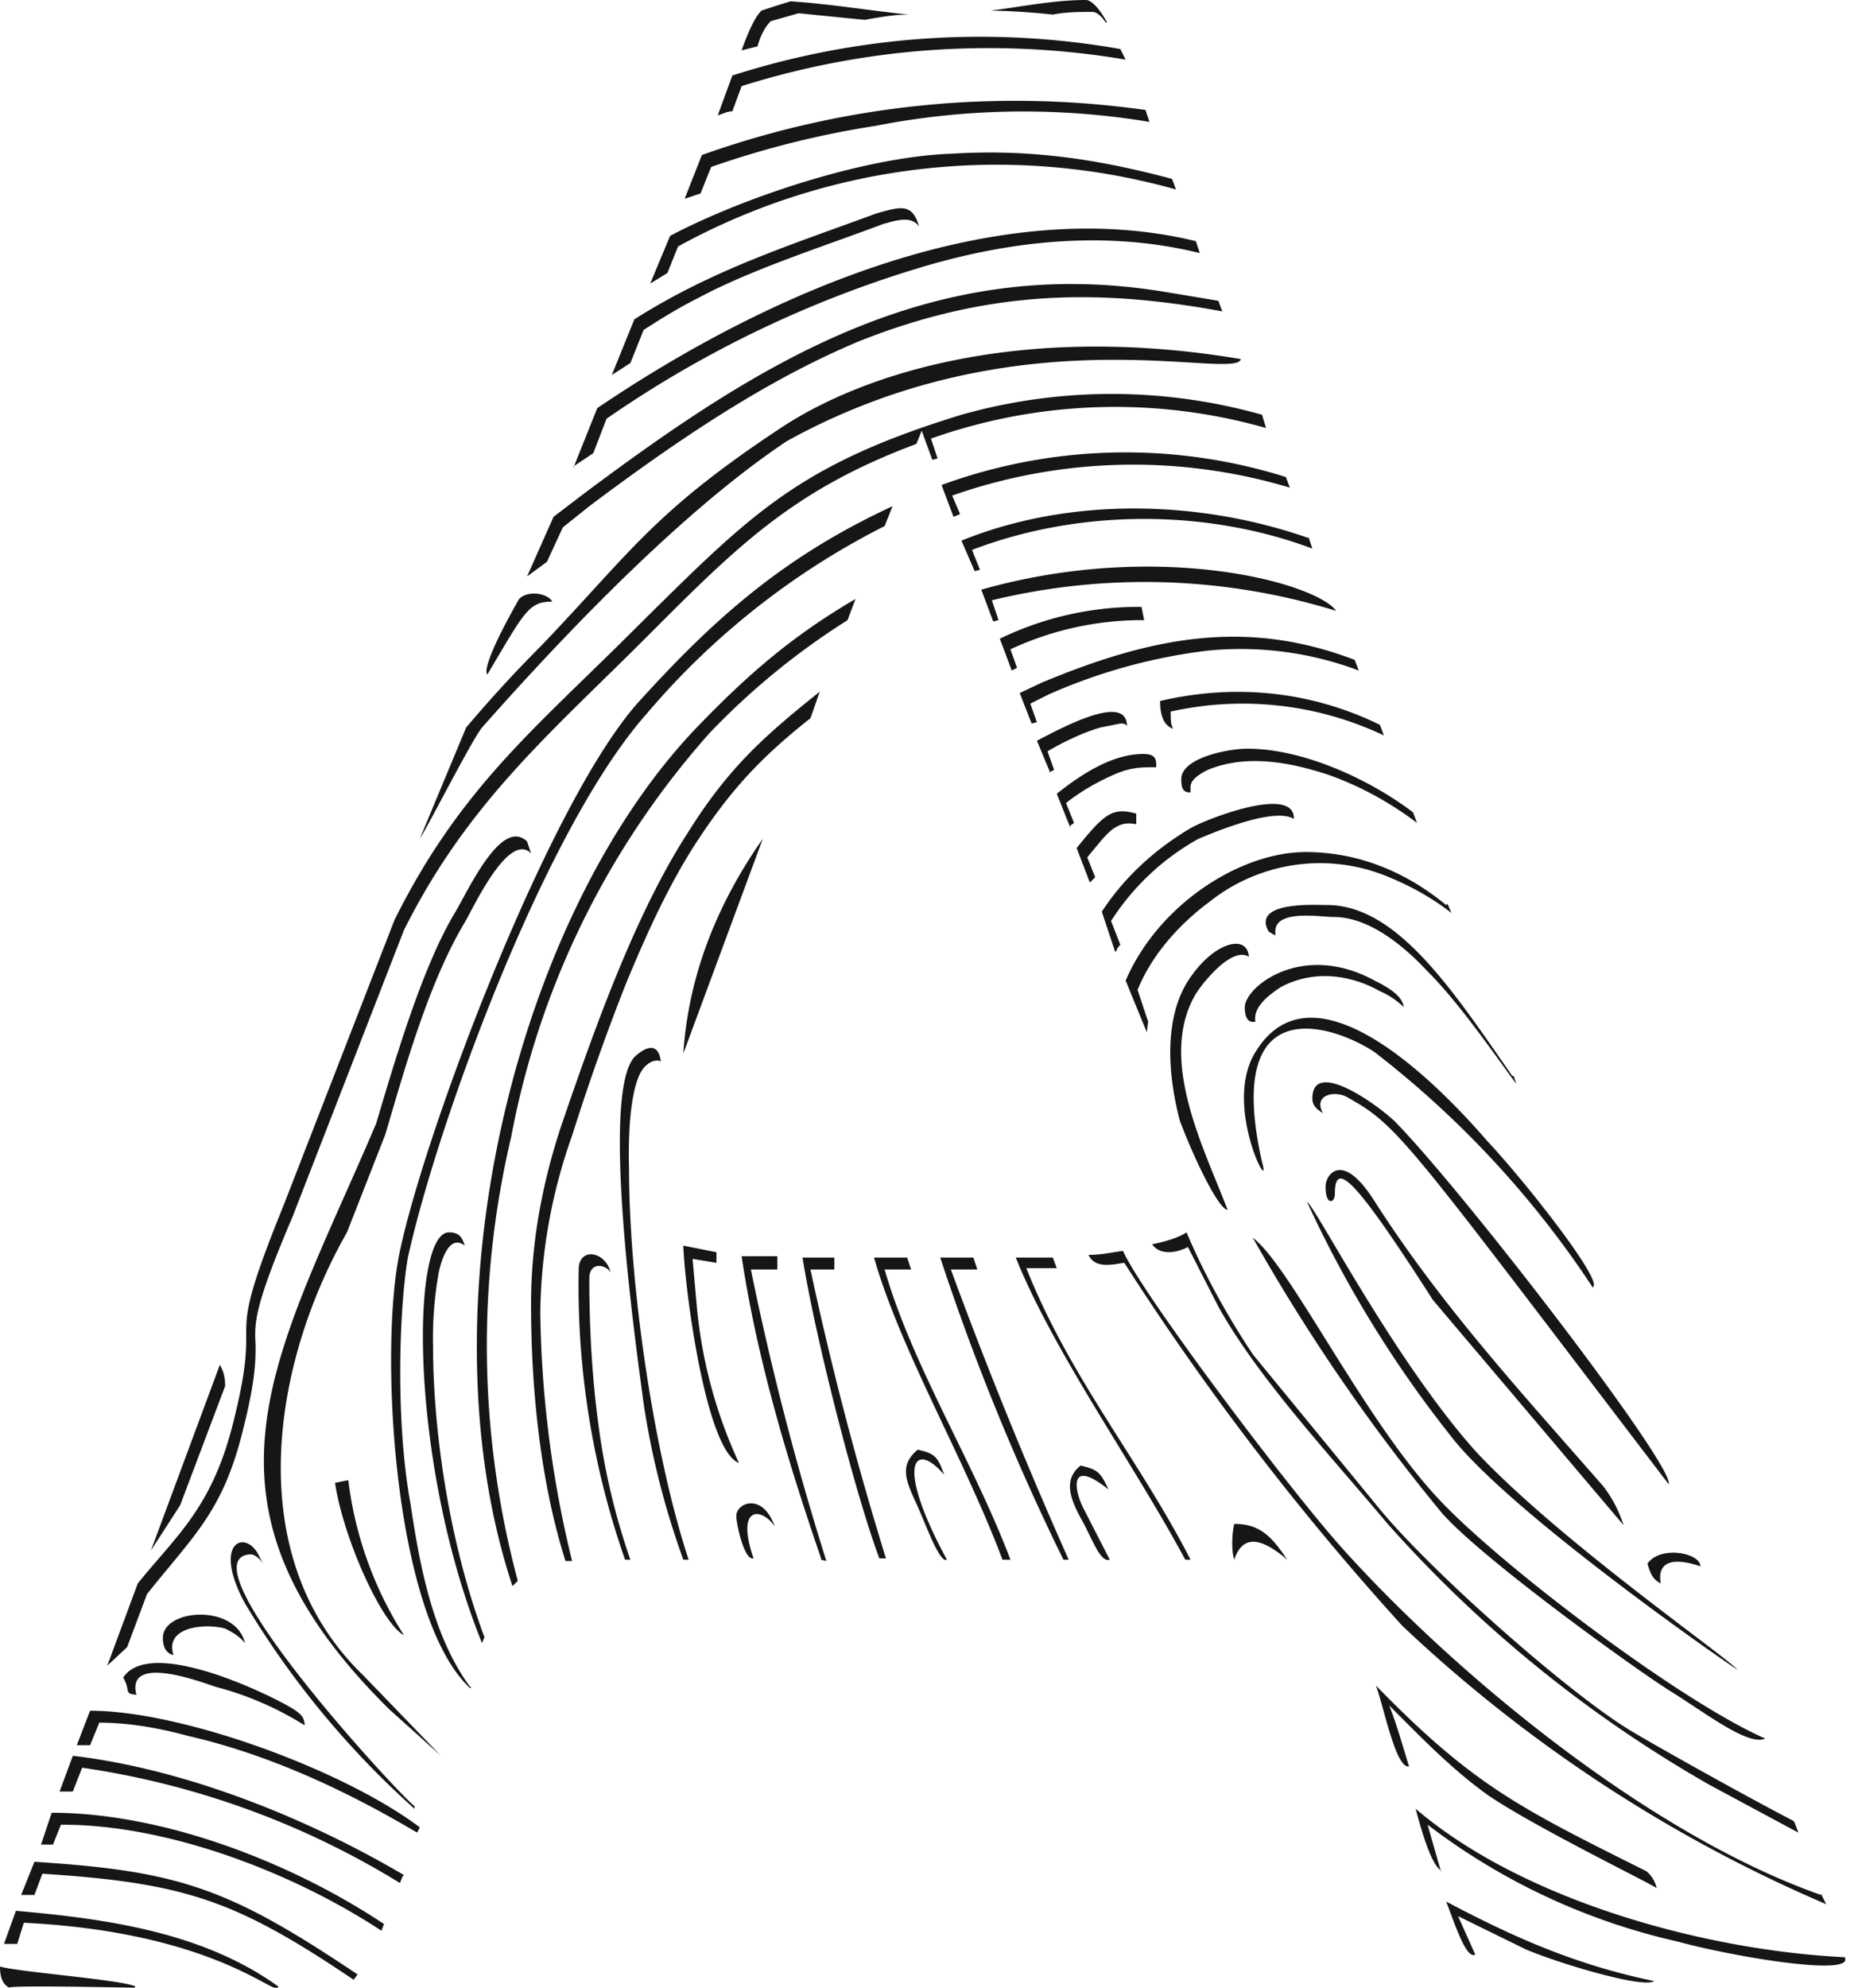 <svg xmlns="http://www.w3.org/2000/svg" width="140" height="150"><path fill="#151616" fill-rule="evenodd" d="M108.9 141.2c-.8-.3-1.6-3.2-2-4.7 8.2 7 22 10.7 32.4 11.2.8 1.5-8.3 0-12.7-1.2a48.7 48.7 0 01-18.8-8.8l1 3.5zm16 8.3c-.8.6-7.4-1.4-9.7-2.4l-5.1-2.5 1.3 2.9c-.7.4-1.6-2.5-2.2-4 5.3 2.8 9.9 4.8 15.7 6zm-21-22.3c7.4 7.6 11 9.3 20.4 14 .4.3.7.8.8 1.3-.1-.2-9-4.5-12.7-7-2.8-2-5.1-4.4-7.5-6.8.6 1.5 1 3 1.5 4.6-1 .2-1.9-4.5-2.5-6.1zm-6.7-9.5c-2.1-1.8-3.4-1.8-4 0-.2-.6-.2-1.8 0-2.7 1.9 0 2.8.9 4 2.7zm-7.3 0h-.4c-3.8-7.1-9.9-15.6-12.8-22.8h2.8l.3.8h-2.3c3.3 8.3 8.5 14.4 12.4 22zm-9.2 0h-.4A177 177 0 0171 94.9h2.5l.3.9h-2a350.3 350.3 0 008.9 21.9zm-4.5 0h-.5C72.8 110 68 101.9 66 94.9h2.5l.3.9h-2c2.1 7.3 6.7 14.5 9.5 21.9zm-6.6-3.3c-.9-2.2-2-3.6-.3-5 1.3.3 1.5.5 2 1.9-2.2-2.6-3.8-1 .2 6.4-.5.3-1.5-2.4-1.9-3.3zm-3.2 3.2c-1.9-5.1-4.9-17-5.8-22.7H63v.9h-1.8a251.2 251.2 0 005.7 21.8h-.6zm-4.4 0c-2.4-7-4.8-14.8-6-22.8h2.7v1h-2a217.7 217.7 0 005.7 22l-.4-.1zm-6.4-3.2c0-1 2-1.8 2.9.8-.9-1.4-3-1.7-1.6 2.4-.7.2-1.3-2.6-1.3-3.2zm-3.6 3.3h-.4a61 61 0 01-3-11.8c-.6-4.5-3.4-24.2-.5-26.3 1.2-1 1.7-.4 1.8.5-.4-.2-.9.1-1.1.3-1 .8-1.4 4-1.3 7.8 0 8.5 1.8 21.3 4.5 29.5zm-4.4 0h-.4a62.4 62.4 0 01-3.5-21.9c0-1.7 2-1.4 2.4.2-.4-.6-1.6-.8-1.6.5 0 3.7.2 7.4.7 11.1a51 51 0 002.4 10.1zm-4.4.1h-.5c-1.9-6-2.6-13-2.6-19.4 0-5 1-9.6 2.3-13.5 2.4-7 5.5-15.8 9.5-22 3-4.8 5.6-7.2 10-10.7l-.7 2c-3.8 3-6.1 5.5-8.7 9.5-2 3.1-3.7 6.8-5.3 10.7-1.5 3.8-2.9 7.8-4 11.3a41 41 0 00-2.4 13.4 82.6 82.6 0 002.4 18.7zm-4.1 1.5l-.4.4c-7-21.1.3-51 14.3-65.2 3.8-3.9 7-6.6 11.6-9.3l-.6 1.6a54.8 54.8 0 00-10.4 8.5 63.4 63.4 0 00-15 30.5 68.5 68.5 0 00.5 33.5zm-2.5 4.2l-.2.5C30.9 110.4 31 93 33.9 93c.8 0 1 .4 1.2 1-1.3-1-1.9 1.6-2 2.2a28 28 0 00-.4 5.4c0 6 1.1 14.5 3.9 22zm-1 3.8l-.1.1c-5.8-5.4-6.9-25.6-5.3-33 1.9-9 11.2-33.8 18-41.4 5.8-6.4 11-11 19.2-14.8l-.6 1.5a57.6 57.6 0 00-18 14.2c-7.7 8.7-15.8 31-18 41-.6 3.4-1 12 .2 18.6.7 4.7 1.7 10 4.5 13.8zm-2.3 5.2l-3.9-3.5c-16-15.8-8.5-26.6-1-44.2 1.4-4.7 3.5-11.9 6-16 1.1-1.9 3.5-7.1 5.4-5.3l.3.9c-1.7-1.7-4.4 4.2-5 5.2-2.7 4.5-4.5 10.9-6 16L26.2 93c-5.6 9.8-8.1 24.4 1.2 33.4l5.8 6zm-2 4A66.8 66.8 0 0118.5 121c-2.5-4.6 0-5.6 1-3.7l.4.8c-.2-.4-.6-.8-1-.8-5.2.3 11 17.9 12.4 19zm.4 1.4l-.2.4c-5.4-3.2-11.2-5.9-17.3-7.3-2.2-.6-4.5-1-6.7-1l-.7 1.7h-1l1-2.6c7 0 19.2 4.5 24.9 8.8zm-1.3 3.7l-.2.5a63.1 63.1 0 00-24-8.7l-.7 1.8h-1l1-2.7c8.5 1 17.7 4.7 25 9zm-1.4 3.6l-.2.5c-6.7-4.4-16.1-8-24.1-8h-.1l-.6 1.5h-.9l.8-2.4c8.5 0 18.2 3.8 25.1 8.4zm-2 3.8a5 5 0 01-.3.4c-8.9-6-12.7-7.3-23.5-8l-.6 1.6h-1l1-2.5c11 .7 14.7 2 24.4 8.5zm-6 1c-.3.6-5-4.2-19.2-4.9l-.5 1.6h-1l.9-2.5c6.8.6 14.1 1.6 19.8 5.7zm-10.8 0c-.5 0-9.5-.2-9.5 0-.6-.3-.7-1-.7-1.6 1.2.4 9.2 1 10.2 1.5zm-2.1-24.3l2.3-6.2c2.9-3.6 5.6-5.7 7.2-12.1 2.4-9.5-1-4.6 3.8-16.4l8.4-21.6c5-10 10.6-14.4 18.2-22 8.7-8.6 12.2-12.3 24.6-16.1a41.8 41.8 0 0122.7 0l.3 1a41.6 41.6 0 00-25.3.8l.5 1.5-.4.1-.8-2.2-.4 1c-9.4 3.5-13.6 7.8-20.5 14.7-7.2 7.2-13.4 12.4-18.2 22l-8.4 21.6c-2.9 6.8-2.9 8-2.8 9.7 0 1.2 0 2.7-1 6.6-1.5 6-3.7 7.8-7.2 12.2l-1.5 4-1.5 1.4zm3.3-8.7l5.2-14c.3.5.4 1 .4 1.6l-3.4 9-2.2 3.4zm20.3-53.7l3.5-8.4c1.7-2 3.5-4 5.7-6.2 6.7-7 8.4-10 17.9-16.3 6.7-4.5 18.9-8 34.9-5.3-.4 1.7-16.6-3.6-34.3 6.2-6 4-13.7 11.1-23 21.6-.8 1-4 7.3-4.7 8.4zm5.1-12.4c-.3-.3.4-2.2 2.4-5.7.7-.7 2.2-.4 2.5.2-1.8 0-2.1.8-4.9 5.5zm3-7.4l2-4.5 2.1-1.6C57.5 27.2 70.4 19.2 87.8 22l4.2.7.3.8C82.6 21.7 74.4 22 65 25.7c-7 2.9-13.7 7.4-20.5 12.5l-2 1.6-1.2 2.6-1.5 1.1zm3.5-8.2l1.8-4.5c13.3-9 30.4-16.2 45.2-12.6l.3.9c-6.9-1.7-14-1-20.8 1a84 84 0 00-24 11.5l-1 2.6-1.5 1zm2.9-7l1.7-4.2c6-3.8 11.8-5.6 18.3-8 1.8-.5 2.7-.8 3.2 1-.6-.9-1.9-.4-2.7-.2-4.5 1.7-9.9 3.4-14 5.6-1.4.7-2.7 1.5-4.1 2.4l-1 2.5-1.4.9zm2.9-6.9l1.5-3.6c5.7-3 14.9-6 21.3-6.2 6.4-.4 11.7.6 16.6 1.9l.3.8a50 50 0 00-37.6 4.3l-.8 2-1.3.8zm2.6-6.4l1.3-3.3a70.4 70.4 0 0133.5-3.4l.3.9a58 58 0 00-20.7.3 70 70 0 00-12.4 3.1l-.8 2-1.2.4zm2.5-6.3l1.1-3a61.2 61.2 0 0129.3-2l.4.8a62 62 0 00-29 2l-.7 1.9c-.4 0-.7.2-1.1.3zM56 3.8c.5-1.4 1-2.5 1.5-3a81 81 0 012.2-.7c3 .2 6 .7 8.9 1-1.1 0-2.2.2-3.3.4l-5-.5-2.1.6c-.5.5-.8 1.2-1 1.9l-1.2.3zm18.8-3C77.2.5 79.6 0 82 0c.4 0 1 .6 1.6 1.7h-.1c-.2-.3-.6-.8-1-.8-1 0-2 0-3 .2a52 52 0 00-4.7-.3zM97.1 36l.3.8a41.2 41.2 0 00-25.5.6l.6 1.4-.5.2-.9-2.4a40.4 40.4 0 0126-.6zm1.7 4.5l.3.9c-8-3-17.6-3-25.7.1L74 43l-.4.1-1-2.3c8.4-3.4 18.2-3 26.2-.2zm2.1 5.6a49 49 0 00-26-.8l.5 1.5-.4.1-.9-2.4c13.4-3.8 25.3-.5 26.8 1.6zm1.4 3.7l.3.8a25.3 25.3 0 00-11.4-1.5 42 42 0 00-12 3.3l-1.4.7.5 1.4-.4.1-.9-2.3 1.7-.8c8.4-3.5 15.5-4.8 23.6-1.7zm1.9 4.9l.3.8a24.9 24.9 0 00-16.1-1.8c0 .6 0 1 .2 1.3-.6-.2-1-.8-1-2.1 6-1.4 11.7-.6 16.6 1.8zm2.5 6.6l.3.8a25 25 0 00-6.6-3.6c-3-1-6.3-1.6-9.2-.4-.8.4-1.3.8-1.3 1.3v.4c-.5 0-.7-.2-.7-1 0-1.6 3.5-2.3 5-2.3 4.2 0 9.2 2.3 12.5 4.8zm2.6 6.9l.3.7c-1.4-1.1-3-2-4.7-2.7A13.4 13.4 0 0091.4 68c-2.3 1.7-4.4 4-5.5 6.7l.8 2.4-.1.8L85 74c2.5-5.8 8.7-9.7 13.6-9.7 4.1 0 7.7 1.6 10.6 4zm5 13l.2.6c-2.2-3-4.4-6.2-6.8-8.6-1.7-1.8-4.3-4-7-4-1 0-4.4-.6-4.4 1.1v.3l-.5-.3c-1.3-2.3 3.5-2 4.3-2 5.4-.1 9.7 6.6 14.1 12.9zm6 16a73.4 73.4 0 00-16.5-17.8c-3-2-11.5-5-8.5 8.3.8 2.8-3-4.3-.5-8.3 4.5-7.4 14.3 3 17.5 6.7 3 3.2 8.7 10.5 8 11zm-21.6-6.5c.6.3 6.6 12 12.8 18.9 6.3 6.7 18.7 15.3 19.7 16.4-.4-.2-17.3-11.9-21.7-17.7a86.5 86.5 0 01-10.8-17.6zM126 112c-19.4-25.4-20.3-27-24.1-29.1-1-.7-2.8-.3-2 1.1-.5-.3-.8-.6-.8-1.1 0-3 4.7.3 6.2 1.7 5.3 5.4 21.2 26.1 20.7 27.4zm2.4 6.2c-3.6-1.2-3 1.1-3 1.3-.5-.3-.7-.5-1-1.5 1-1.4 4-.8 4 .2zm4.9 13c-1.3.6-4.6-2-7.2-3.6-2.7-1.7-14.1-9.9-17.2-13.4a143 143 0 01-14.3-20.8c2.9 2.2 8.5 14 14.3 20 4.8 5 18 15 24.4 17.8zM89.1 84.6c-1-3.8-1.1-7.7.5-10.4 1.9-3.1 4.6-3.8 4.7-2-1.3-.8-3.5 2-4 2.8-2.9 4.9.6 11.6 2.4 16.3-.6 0-2.3-3.3-3.6-6.7zm46.4 52.9l.3.8-6.7-3.6a96.4 96.4 0 01-24.4-19.8C100.6 110 95 104 92 98.6l-2.3-4.5c-.5.3-2 .8-2.7-.2 1-.2 2-.5 2.6-.9 1.6 3.8 3.6 7.1 5 9.2l9.6 11.7c3.8 4.6 13.7 13.4 18.6 16.5 1.1.7 8 4.6 12.6 7zm2 5.4l.4.8a109.1 109.1 0 01-32-21 206 206 0 01-21-27.4c-.8.1-2.2.5-2.7-.6 1 0 1.8-.2 2.6-.3 1.4 3.2 12.7 18.2 16.7 22.6 8.3 9.2 22.9 21.4 36 26zM84.3 71.8c0-.2.2-.4.3-.5l-.7-1.8a18.5 18.5 0 016.6-6.2c.3-.1 5.6-2.5 7.2-1.5.1-2.6-6.6 0-7.8.7-2.7 1.6-5 3.7-6.7 6.3l1 3zm-3.6-9.4l.4-.3-.6-1.5c1-.8 2.2-1.5 3.3-2 1.5-.7 2.2-.7 3.5-.7.1-.9-.4-1-1-1-2.2 0-4.5 1.4-6.5 3l1 2.5zm-1.5-4.1l.4-.2-.5-1.4c1-.6 2.6-1.4 4-1.8l1.5-.3c.2 0 .4 0 .5.2 0-2.5-4.7 0-6.8 1.1l1 2.4zM51.6 94c.1 3.2 1.7 15.5 4.2 16.4a35.9 35.9 0 01-3.2-12l-.3-3.4 1.8.3v-.8l-2.5-.5zm24.8-43.4l.4-.2-.5-1.4a23.5 23.5 0 0110-2.2h.1l-.2-1a24 24 0 00-10.7 2.4l.9 2.4zM57.6 63.3c-3.3 4.7-5.6 10.1-6 16.2l6-16.2zm42.5 26.3c0 1.4.7 1.2.7.5 0-2.6 1.5-1.2 7.4 8l14.4 17a9.7 9.7 0 00-1.5-2.9c-6.2-7.1-12.3-13.7-17.4-21.7-2.4-3.7-3.6-1.8-3.6-1zm-17.8-23l.4-.4-.6-1.5c1-1.2 1.6-2 2.2-2.3.5-.3 1-.3 1.5-.2v-.8c-1.8-.5-2.4 0-4.5 2.6l1 2.6zm-57 45.3c.6 4.1 3.5 10.6 5.2 11.5a28.1 28.1 0 01-4.2-11.7l-1 .2zm-3.8 16.7c-2.4-1.3-10.3-4.9-12.2-2 .6 1 0 1.2 1 1.3-.8-3.1 4.8-1 6-.6a24 24 0 016.7 2.9c0-.7-.4-1-1.5-1.6zM94 76c0 .9.3 1.2.8 1.1-.2-1.1 1-2 1.9-2.6 2.4-1.3 5.2-1 7.5.3A6 6 0 01106 76c-.1-.8-1-1.4-2.2-2-5.5-3-9.8.5-9.8 2zm-81.7 47.6c0 .9.4 1.2.8 1.3-.7-2.2 2.5-2.4 3.9-2 .6.3 1.1.6 1.5 1.1-.7-3-6.2-2.6-6.2-.4zm69.8-8.1c-.6-1.3-2.3-3.5-.5-4.9 1.3.3 1.5.5 2.1 1.8-3-2.4-2.6 0-1.9 1.4l2 3.9c-.6.2-1.1-1-1.7-2.2z"/></svg>